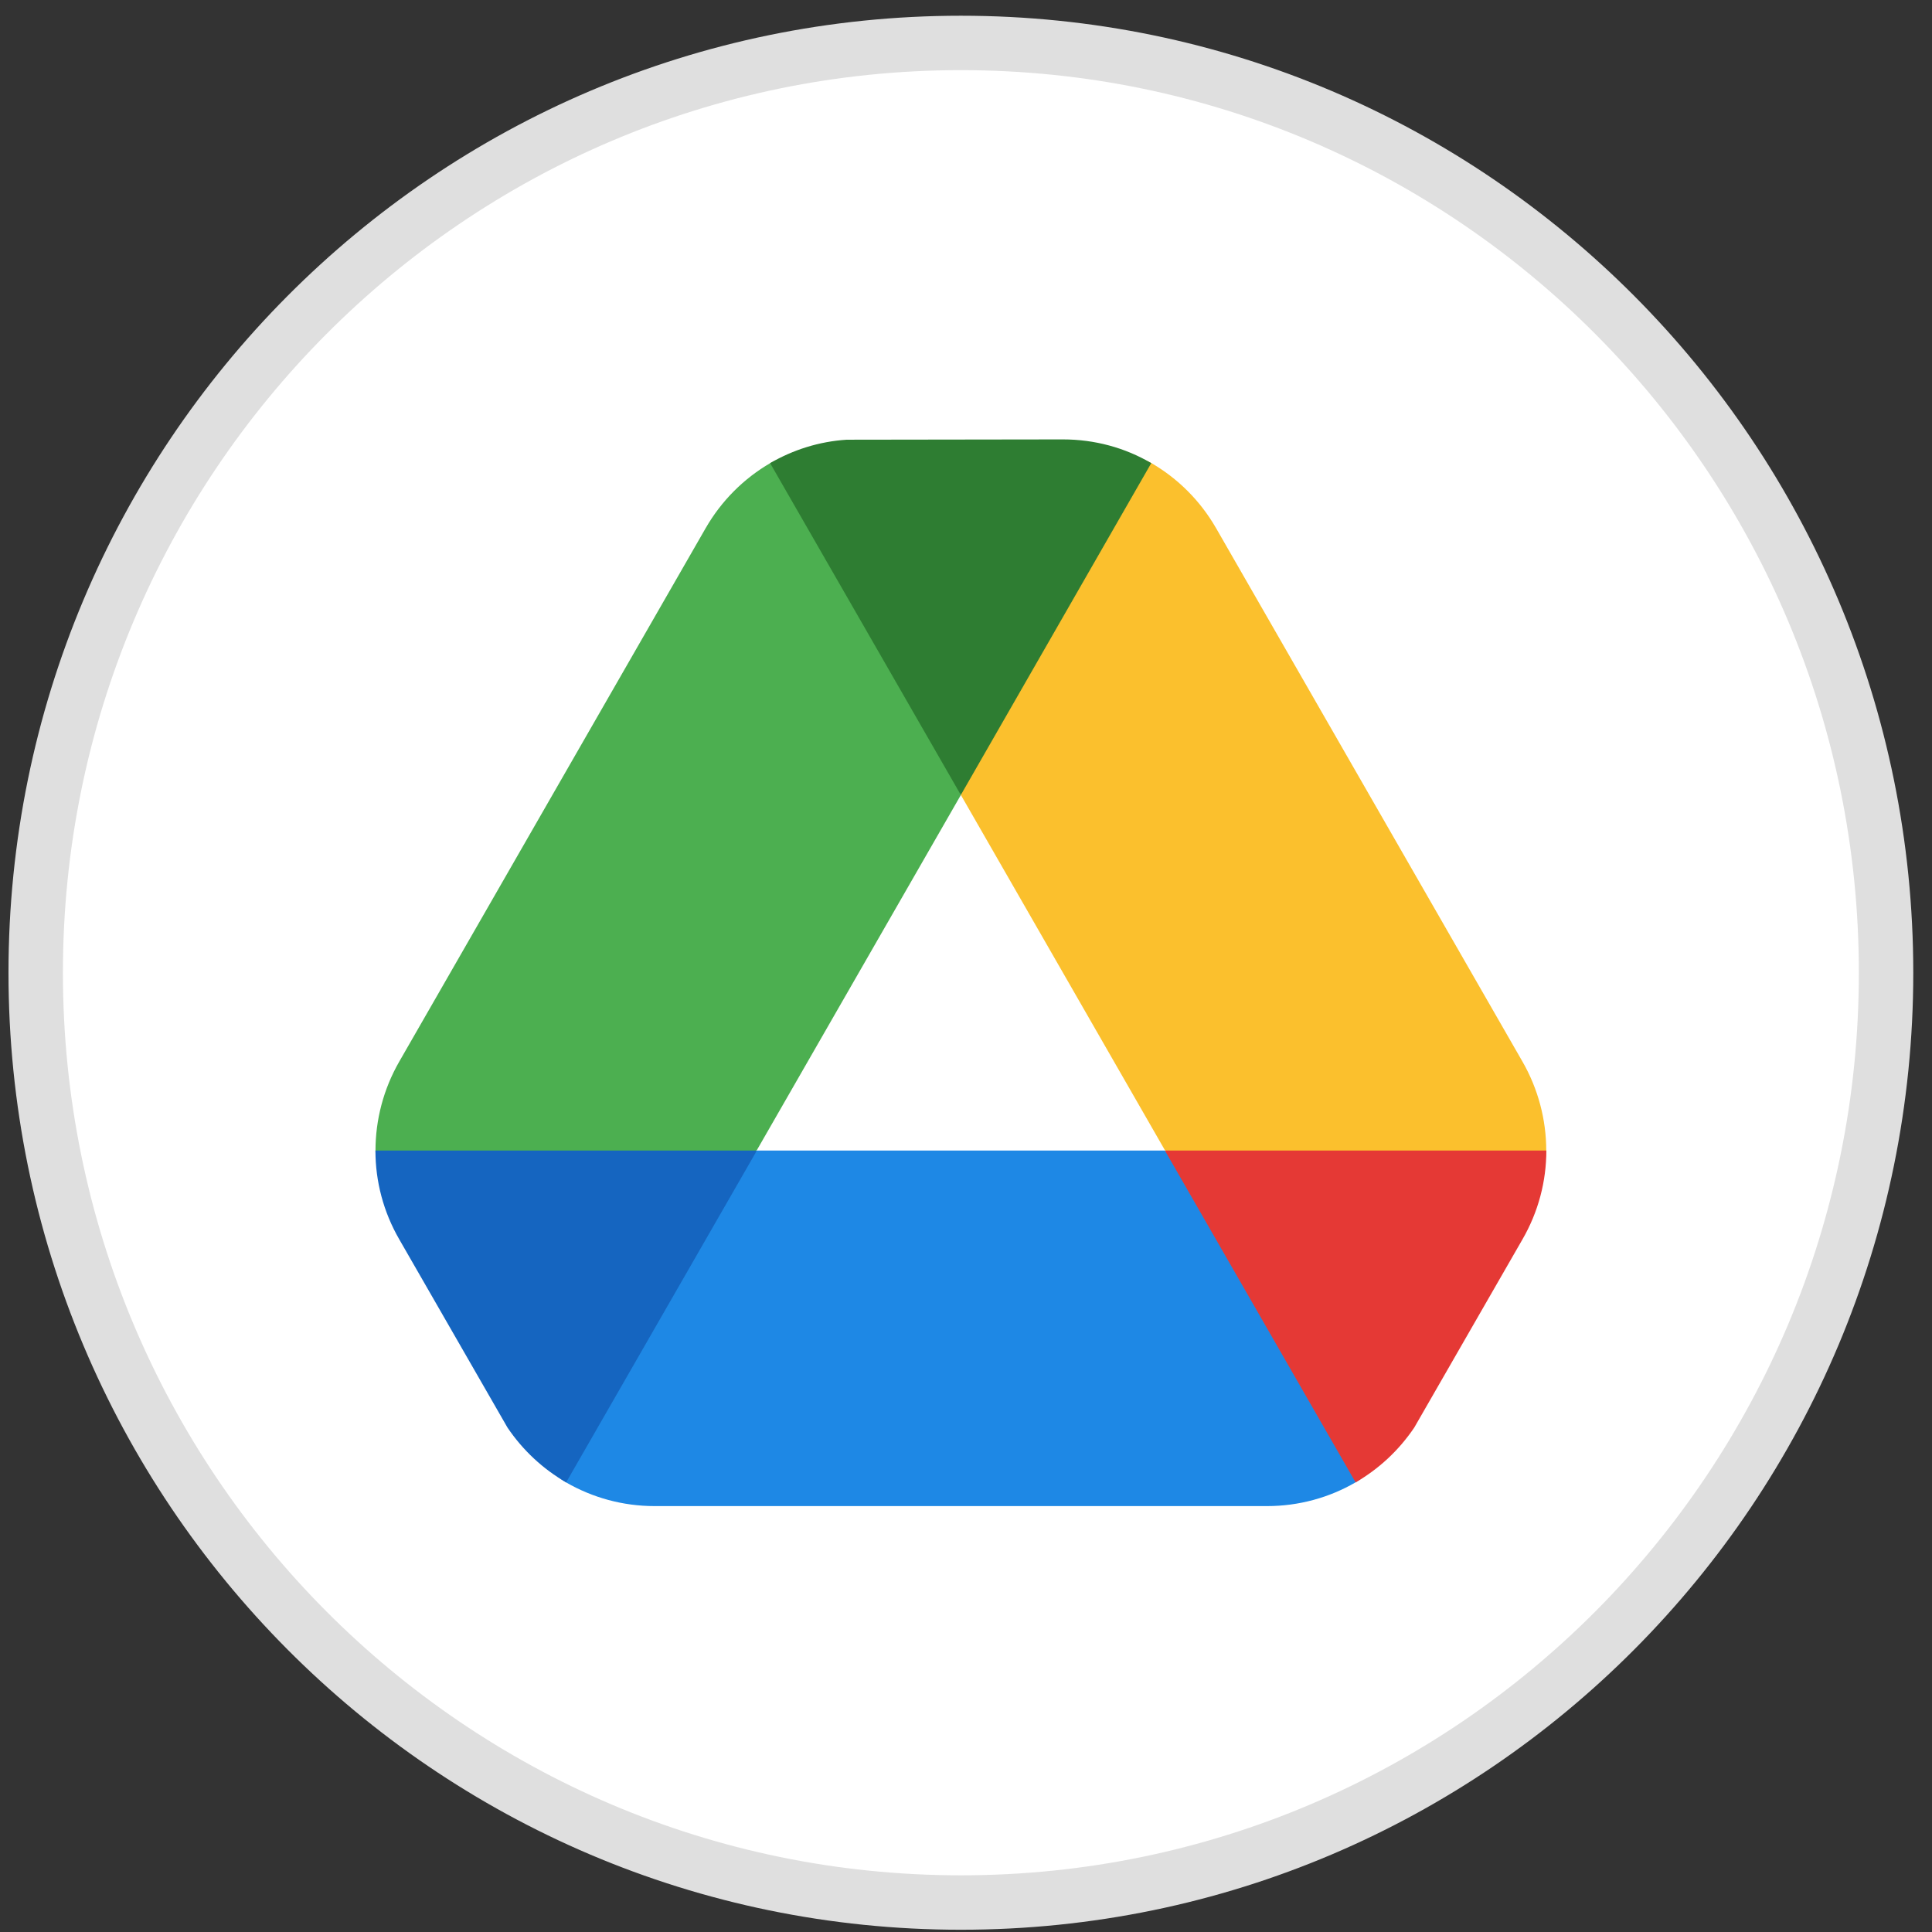 <svg width="71" height="71" viewBox="0 0 71 71" fill="none" xmlns="http://www.w3.org/2000/svg">
<rect x="0" y="0" width="71" height="71" fill="#333333" stroke="none"/>
<path d="M35.312 69.917C54.095 69.917 69.312 54.614 69.312 35.748C69.312 16.881 54.095 1.578 35.312 1.578C16.53 1.578 1.312 16.881 1.312 35.748C1.312 54.614 16.53 69.917 35.312 69.917Z" fill="white" stroke="#DFDFDF" stroke-width="2"/>
<path d="M51.115 52.081C50.535 53.094 50.792 53.911 49.82 54.474C48.849 55.038 47.73 55.348 46.565 55.348H24.054C22.89 55.348 21.772 55.038 20.799 54.475C19.827 53.912 20.084 53.094 19.504 52.081L27.813 42.281H42.806L51.115 52.081Z" fill="#1E88E5"/>
<path d="M39.062 17.233C40.224 17.231 41.341 16.454 42.313 17.018C43.285 17.583 44.111 18.401 44.693 19.414L55.949 39.011C56.53 40.023 56.823 41.153 56.824 42.279C56.825 43.409 55.451 44.537 54.867 45.547L42.813 42.275L35.312 29.216L39.062 17.233Z" fill="#FBC02D"/>
<path d="M56.827 42.281C56.827 43.414 56.534 44.535 55.949 45.548L51.973 52.463C51.399 53.312 50.663 53.987 49.818 54.477L42.809 42.281H56.827Z" fill="#E53935"/>
<path d="M15.755 45.548C15.172 44.538 13.799 43.409 13.799 42.281C13.8 41.153 14.091 40.024 14.674 39.01L25.93 19.414C26.512 18.401 27.338 17.582 28.309 17.018C29.28 16.453 30.398 17.231 31.561 17.233L35.308 29.221L27.809 42.276L15.755 45.548Z" fill="#4CAF50"/>
<path d="M27.815 42.281L20.806 54.477C19.961 53.987 19.224 53.312 18.65 52.463L14.674 45.548C14.089 44.535 13.797 43.414 13.797 42.281H27.815Z" fill="#1565C0"/>
<path d="M42.308 17.02L35.31 29.215L28.301 17.02C29.146 16.53 30.099 16.225 31.117 16.159L39.058 16.148C40.228 16.148 41.344 16.453 42.308 17.02Z" fill="#2E7D32"/>
</svg>
